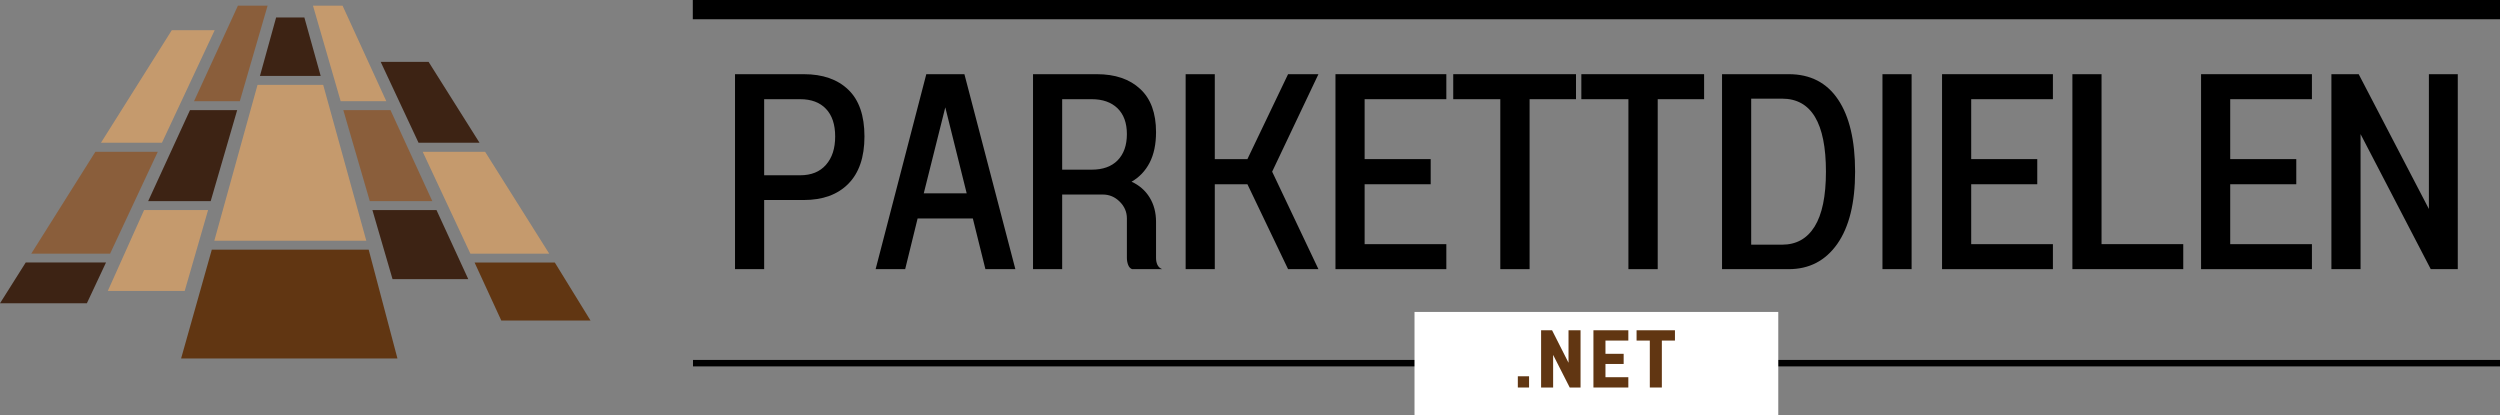 <?xml version="1.0" encoding="UTF-8" standalone="no"?>
<svg
   width="389.478"
   zoomAndPan="magnify"
   viewBox="0 0 292.108 48.547"
   height="64.729"
   preserveAspectRatio="xMidYMid"
   version="1.0"
   id="svg190"
   xmlns="http://www.w3.org/2000/svg"
   xmlns:svg="http://www.w3.org/2000/svg">
  <rect x="0" y="0" width="292.108" height="48.547" fill="#808080" stroke="none"/>
  <defs
     id="defs22">
    <g
       id="g2" />
    <clipPath
       id="b43ad45684">
      <path
         d="m 140,205.285 h 163 v 0.75 H 140 Z m 0,0"
         clip-rule="nonzero"
         id="path4" />
    </clipPath>
    <clipPath
       id="da0a10c715">
      <path
         d="m 200.453,199.672 h 42.527 v 12.102 h -42.527 z m 0,0"
         clip-rule="nonzero"
         id="path7" />
    </clipPath>
    <clipPath
       id="adeb472ada">
      <path
         d="M 41,163.293 H 89 V 193 H 41 Z m 0,0"
         clip-rule="nonzero"
         id="path10" />
    </clipPath>
    <clipPath
       id="f972e94e00">
      <path
         d="M 37.5,164 H 94 v 35 H 37.5 Z m 0,0"
         clip-rule="nonzero"
         id="path13" />
    </clipPath>
    <clipPath
       id="437c1a9b92">
      <path
         d="m 49,163.293 h 53 V 197 H 49 Z m 0,0"
         clip-rule="nonzero"
         id="path16" />
    </clipPath>
    <clipPath
       id="39442ead78">
      <path
         d="m 58,191 h 48.5 v 13.543 H 58 Z m 0,0"
         clip-rule="nonzero"
         id="path19" />
    </clipPath>
  </defs>
  <g
     id="g1187"
     transform="translate(-37.5,-163.227)">
    <g
       id="g1023"
       transform="translate(0,0.582)">
      <g
         clip-path="url(#adeb472ada)"
         id="g144">
        <path
           fill="#8a5e3b"
           d="m 65.297,163.309 -5.125,11.16 h 5.348 l 3.246,-11.16 z m -24.145,28.973 h 9.211 l 5.57,-11.898 h -7.293 z m 39.555,-6.137 h 7.305 L 83.125,175.512 h -5.512 z m 0,0"
           fill-opacity="1"
           fill-rule="evenodd"
           id="path142" />
      </g>
      <g
         clip-path="url(#f972e94e00)"
         id="g148">
        <path
           fill="#3d2314"
           d="m 81.012,187.188 2.352,8.07 h 8.848 L 88.5,187.188 Z m -11.25,-22.5 -1.891,6.832 H 74.969 L 73.062,164.688 Z m -4.551,10.824 H 59.699 L 54.812,186.145 h 7.305 z m -17.562,22.57 2.238,-4.77 H 40.508 L 37.5,198.082 Z m 34.332,-28.207 4.422,9.449 h 7.125 L 87.578,169.875 Z m 0,0"
           fill-opacity="1"
           fill-rule="evenodd"
           id="path146" />
      </g>
      <g
         clip-path="url(#437c1a9b92)"
         id="g152">
        <path
           fill="#c59a6d"
           d="m 77.305,174.469 h 5.332 L 77.527,163.309 H 74.07 Z M 62.539,190.777 H 80.301 L 75.262,172.562 H 67.59 Z M 61.812,187.188 h -7.477 l -4.238,9.449 h 8.984 z m -12.516,-7.863 h 7.125 l 6.16,-13.148 h -5.012 z m 44.887,1.059 h -7.293 l 5.57,11.898 h 9.211 z m 0,0"
           fill-opacity="1"
           fill-rule="evenodd"
           id="path150" />
      </g>
      <g
         clip-path="url(#39442ead78)"
         id="g156">
        <path
           fill="#613612"
           d="M 80.578,191.82 H 62.246 l -3.586,12.707 H 83.938 Z m 21.75,1.504 h -9.375 l 3.121,6.777 H 106.5 Z m 0,0"
           fill-opacity="1"
           fill-rule="evenodd"
           id="path154" />
      </g>
    </g>
    <g
       id="g1100">
      <path
         stroke-linecap="butt"
         fill="none"
         stroke-linejoin="miter"
         d="M 118.448,164.352 H 329.608"
         stroke="#000000"
         stroke-width="2.25"
         stroke-opacity="1"
         stroke-miterlimit="4"
         id="path28" />
      <g
         id="g995"
         transform="translate(2.28)">
        <g
           fill="#000000"
           fill-opacity="1"
           id="g36">
          <g
             transform="translate(119.304,194.676)"
             id="g34">
            <g
               id="g32">
              <path
                 d="m 1.797,-22.781 h 8.031 c 2.219,0 3.953,0.605 5.203,1.812 1.258,1.199 1.891,3.023 1.891,5.469 0,2.418 -0.633,4.262 -1.891,5.531 -1.25,1.262 -2.984,1.891 -5.203,1.891 h -4.625 V 0 h -3.406 z m 3.406,11.812 H 9.406 c 1.301,0 2.305,-0.406 3.016,-1.219 C 13.141,-13 13.5,-14.102 13.5,-15.5 c 0,-1.406 -0.359,-2.484 -1.078,-3.234 -0.711,-0.75 -1.715,-1.125 -3.016,-1.125 H 5.203 Z m 0,0"
                 id="path30" />
            </g>
          </g>
        </g>
        <g
           fill="#000000"
           fill-opacity="1"
           id="g44">
          <g
             transform="translate(137.202,194.676)"
             id="g42">
            <g
               id="g40">
              <path
                 d="m 6.25,-22.781 h 4.453 L 16.656,0 h -3.5 L 11.688,-5.922 H 5.234 L 3.781,0 H 0.328 Z m 4.719,13.922 -2.5,-10.047 -2.516,10.047 z m 0,0"
                 id="path38" />
            </g>
          </g>
        </g>
        <g
           fill="#000000"
           fill-opacity="1"
           id="g52">
          <g
             transform="translate(154.124,194.676)"
             id="g50">
            <g
               id="g48">
              <path
                 d="M 5.203,-19.859 V -11.625 H 8.656 c 1.301,0 2.312,-0.363 3.031,-1.094 0.719,-0.738 1.078,-1.758 1.078,-3.062 0,-1.301 -0.367,-2.305 -1.094,-3.016 -0.73,-0.707 -1.734,-1.062 -3.016,-1.062 z m 0,11.141 V 0 H 1.797 V -22.781 H 9.25 c 2.145,0 3.832,0.574 5.062,1.719 1.238,1.137 1.859,2.82 1.859,5.047 0,1.418 -0.25,2.609 -0.75,3.578 -0.5,0.961 -1.203,1.699 -2.109,2.219 0.906,0.418 1.609,1.031 2.109,1.844 0.5,0.812 0.75,1.762 0.75,2.844 v 4.234 c 0,0.281 0.051,0.543 0.156,0.781 0.113,0.242 0.301,0.414 0.562,0.516 H 13.375 C 13.156,-0.082 13,-0.254 12.906,-0.516 12.812,-0.773 12.766,-1.035 12.766,-1.297 v -4.625 c 0,-0.758 -0.281,-1.414 -0.844,-1.969 -0.555,-0.551 -1.211,-0.828 -1.969,-0.828 z m 0,0"
                 id="path46" />
            </g>
          </g>
        </g>
        <g
           fill="#000000"
           fill-opacity="1"
           id="g60">
          <g
             transform="translate(171.957,194.676)"
             id="g58">
            <g
               id="g56">
              <path
                 d="m 1.797,-22.781 h 3.406 v 9.922 h 3.812 l 4.75,-9.922 H 17.312 L 11.906,-11.391 17.312,0 h -3.547 l -4.75,-9.922 h -3.812 V 0 h -3.406 z m 0,0"
                 id="path54" />
            </g>
          </g>
        </g>
        <g
           fill="#000000"
           fill-opacity="1"
           id="g68">
          <g
             transform="translate(189.464,194.676)"
             id="g66">
            <g
               id="g64">
              <path
                 d="M 1.797,-22.781 H 14.75 v 2.922 H 5.203 v 7 h 7.719 v 2.938 h -7.719 v 7 H 14.75 V 0 H 1.797 Z m 0,0"
                 id="path62" />
            </g>
          </g>
        </g>
        <g
           fill="#000000"
           fill-opacity="1"
           id="g76">
          <g
             transform="translate(204.693,194.676)"
             id="g74">
            <g
               id="g72">
              <path
                 d="m 0.328,-22.781 h 14.344 v 2.922 H 9.25 V 0 H 5.828 v -19.859 h -5.5 z m 0,0"
                 id="path70" />
            </g>
          </g>
        </g>
        <g
           fill="#000000"
           fill-opacity="1"
           id="g84">
          <g
             transform="translate(219.662,194.676)"
             id="g82">
            <g
               id="g80">
              <path
                 d="m 0.328,-22.781 h 14.344 v 2.922 H 9.25 V 0 H 5.828 v -19.859 h -5.5 z m 0,0"
                 id="path78" />
            </g>
          </g>
        </g>
        <g
           fill="#000000"
           fill-opacity="1"
           id="g92">
          <g
             transform="translate(234.632,194.676)"
             id="g90">
            <g
               id="g88">
              <path
                 d="M 1.797,-22.781 H 9.594 c 2.52,0 4.441,0.992 5.766,2.969 1.32,1.969 1.984,4.777 1.984,8.422 0,3.648 -0.695,6.461 -2.078,8.438 C 13.879,-0.984 11.988,0 9.594,0 H 1.797 Z m 3.406,2.859 v 17.062 H 8.812 c 1.656,0 2.922,-0.703 3.797,-2.109 0.883,-1.414 1.328,-3.555 1.328,-6.422 0,-5.688 -1.711,-8.531 -5.125,-8.531 z m 0,0"
                 id="path86" />
            </g>
          </g>
        </g>
        <g
           fill="#000000"
           fill-opacity="1"
           id="g100">
          <g
             transform="translate(253.376,194.676)"
             id="g98">
            <g
               id="g96">
              <path
                 d="m 1.797,-22.781 h 3.406 V 0 h -3.406 z m 0,0"
                 id="path94" />
            </g>
          </g>
        </g>
        <g
           fill="#000000"
           fill-opacity="1"
           id="g108">
          <g
             transform="translate(260.339,194.676)"
             id="g106">
            <g
               id="g104">
              <path
                 d="M 1.797,-22.781 H 14.75 v 2.922 H 5.203 v 7 h 7.719 v 2.938 h -7.719 v 7 H 14.75 V 0 H 1.797 Z m 0,0"
                 id="path102" />
            </g>
          </g>
        </g>
        <g
           fill="#000000"
           fill-opacity="1"
           id="g116">
          <g
             transform="translate(275.569,194.676)"
             id="g114">
            <g
               id="g112">
              <path
                 d="m 1.797,-22.781 h 3.406 V -2.922 H 14.75 V 0 H 1.797 Z m 0,0"
                 id="path110" />
            </g>
          </g>
        </g>
        <g
           fill="#000000"
           fill-opacity="1"
           id="g124">
          <g
             transform="translate(290.603,194.676)"
             id="g122">
            <g
               id="g120">
              <path
                 d="M 1.797,-22.781 H 14.75 v 2.922 H 5.203 v 7 h 7.719 v 2.938 h -7.719 v 7 H 14.75 V 0 H 1.797 Z m 0,0"
                 id="path118" />
            </g>
          </g>
        </g>
        <g
           fill="#000000"
           fill-opacity="1"
           id="g132">
          <g
             transform="translate(305.833,194.676)"
             id="g130">
            <g
               id="g128">
              <path
                 d="m 1.797,-22.781 h 3.188 l 8.203,15.75 v -15.75 h 3.375 V 0 H 13.406 L 5.203,-15.781 V 0 h -3.406 z m 0,0"
                 id="path126" />
            </g>
          </g>
        </g>
      </g>
      <g
         clip-path="url(#b43ad45684)"
         id="g136"
         transform="matrix(1.303,0,0,1,-64.803,0)">
        <path
           fill="#000000"
           d="M 302.734,206.035 H 140.656 v -0.754 h 162.078 v 0.754"
           fill-opacity="1"
           fill-rule="nonzero"
           id="path134" />
      </g>
      <g
         clip-path="url(#da0a10c715)"
         id="g140"
         transform="translate(2.323)">
        <path
           fill="#ffffff"
           d="m 200.453,199.672 h 42.504 v 12.102 h -42.504 z m 0,0"
           fill-opacity="1"
           fill-rule="nonzero"
           id="path138" />
      </g>
      <g
         id="g1013"
         transform="translate(2.202)">
        <g
           fill="#613612"
           fill-opacity="1"
           id="g164">
          <g
             transform="translate(212.334,208.505)"
             id="g162">
            <g
               id="g160">
              <path
                 d="M 0.312,-1.312 H 1.625 V 0 H 0.312 Z m 0,0"
                 id="path158" />
            </g>
          </g>
        </g>
        <g
           fill="#613612"
           fill-opacity="1"
           id="g172">
          <g
             transform="translate(214.959,208.505)"
             id="g170">
            <g
               id="g168">
              <path
                 d="M 0.406,-6.688 H 1.688 l 1.922,3.797 V -6.688 h 1.406 V 0 H 3.75 L 1.812,-3.812 V 0 H 0.406 Z m 0,0"
                 id="path166" />
            </g>
          </g>
        </g>
        <g
           fill="#613612"
           fill-opacity="1"
           id="g180">
          <g
             transform="translate(221.074,208.505)"
             id="g178">
            <g
               id="g176">
              <path
                 d="m 0.406,-6.688 h 4.078 v 1.203 H 1.812 V -3.938 h 2.125 V -2.75 h -2.125 v 1.547 H 4.484 V 0 H 0.406 Z m 0,0"
                 id="path174" />
            </g>
          </g>
        </g>
        <g
           fill="#613612"
           fill-opacity="1"
           id="g188">
          <g
             transform="translate(226.427,208.505)"
             id="g186">
            <g
               id="g184">
              <path
                 d="m 0.094,-6.688 h 4.484 v 1.203 H 3.047 V 0 H 1.641 V -5.484 H 0.094 Z m 0,0"
                 id="path182" />
            </g>
          </g>
        </g>
      </g>
    </g>
  </g>
</svg>
